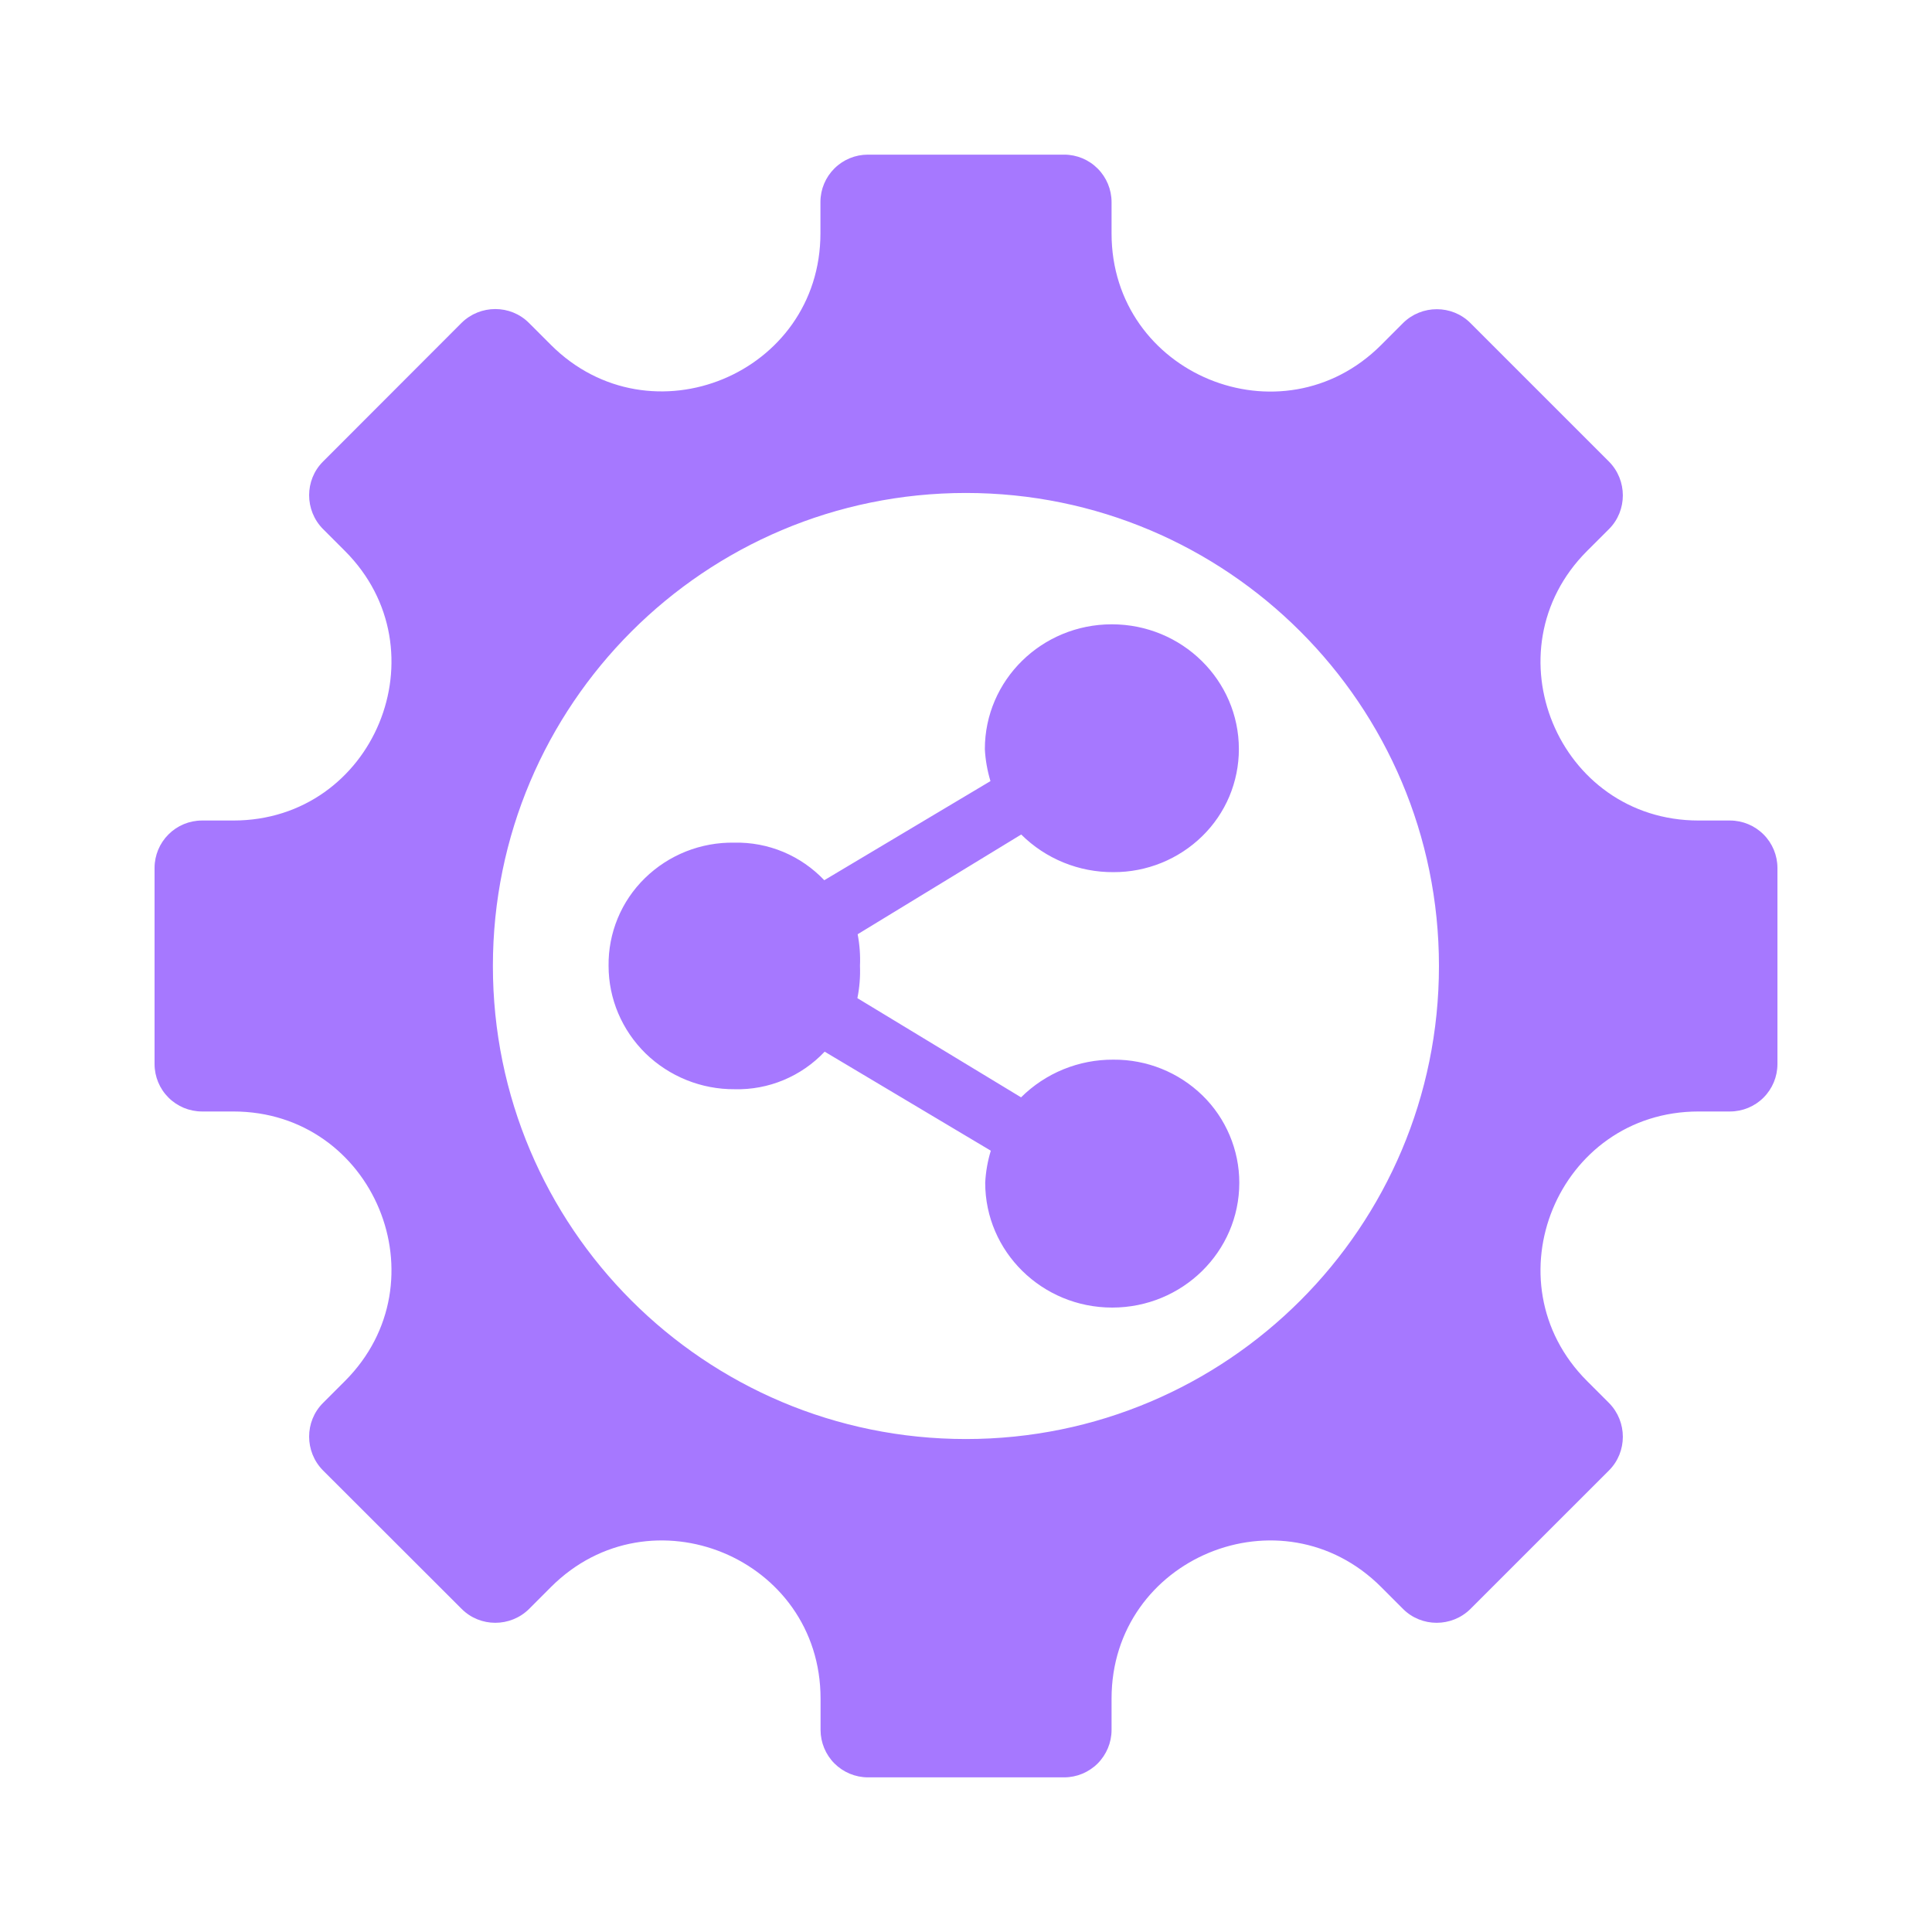 <svg width="50" height="50" viewBox="0 0 50 50" fill="none" xmlns="http://www.w3.org/2000/svg">
<path d="M22.461 4.002H27.543C27.867 4.003 28.178 4.132 28.407 4.362C28.636 4.591 28.766 4.902 28.767 5.226V6.041C28.767 9.688 33.172 11.5 35.744 8.928L36.311 8.36C36.794 7.883 37.577 7.883 38.054 8.36L41.642 11.948C42.118 12.43 42.118 13.213 41.642 13.691L41.074 14.258C38.5 16.832 40.318 21.235 43.961 21.235H44.776C45.1 21.236 45.411 21.366 45.64 21.595C45.87 21.824 45.999 22.135 46 22.459V27.541C45.999 27.866 45.87 28.176 45.64 28.406C45.411 28.635 45.1 28.764 44.776 28.765H43.961C40.314 28.765 38.502 33.171 41.074 35.742L41.642 36.31C42.118 36.793 42.118 37.576 41.642 38.053L38.054 41.64C37.572 42.117 36.788 42.117 36.311 41.64L35.744 41.072C33.17 38.499 28.767 40.316 28.767 43.96V44.774C28.766 45.099 28.636 45.409 28.407 45.639C28.177 45.868 27.867 45.997 27.543 45.998H22.461C22.137 45.997 21.826 45.868 21.596 45.639C21.367 45.409 21.238 45.099 21.236 44.774V43.96C21.236 40.312 16.831 38.501 14.259 41.072L13.692 41.64C13.209 42.117 12.426 42.117 11.949 41.64L8.358 38.053C7.881 37.57 7.881 36.787 8.358 36.31L8.926 35.742C11.499 33.169 9.682 28.765 6.038 28.765H5.224C4.9 28.764 4.589 28.635 4.36 28.405C4.13 28.176 4.001 27.865 4 27.541V22.459C4.001 22.135 4.13 21.824 4.36 21.595C4.589 21.365 4.9 21.236 5.224 21.235H6.038C9.686 21.235 11.497 16.829 8.926 14.258L8.358 13.69C7.881 13.207 7.881 12.424 8.358 11.947L11.945 8.356C12.428 7.879 13.211 7.879 13.688 8.356L14.256 8.924C16.829 11.497 21.233 9.68 21.233 6.036V5.222C21.234 4.898 21.365 4.587 21.595 4.359C21.825 4.13 22.136 4.002 22.461 4.002ZM24.998 12.758C18.237 12.758 12.756 18.239 12.756 25C12.756 31.767 18.237 37.242 24.998 37.242C31.759 37.242 37.24 31.761 37.24 25C37.24 18.239 31.759 12.758 24.998 12.758ZM32.073 30.609C32.073 30.188 31.988 29.771 31.824 29.383C31.66 28.995 31.421 28.643 31.119 28.349C30.502 27.749 29.674 27.417 28.814 27.424C28.371 27.421 27.932 27.506 27.522 27.673C27.112 27.84 26.74 28.087 26.425 28.399L22.189 25.832C22.245 25.557 22.267 25.276 22.256 24.996C22.268 24.722 22.248 24.448 22.196 24.178L26.429 21.597C26.743 21.909 27.116 22.156 27.526 22.323C27.936 22.49 28.375 22.574 28.817 22.571C29.675 22.574 30.5 22.24 31.113 21.641C31.414 21.347 31.653 20.997 31.816 20.61C31.978 20.223 32.062 19.807 32.062 19.387C32.062 17.604 30.59 16.157 28.774 16.157C26.958 16.157 25.488 17.604 25.488 19.387C25.502 19.668 25.552 19.945 25.633 20.215L21.332 22.78C21.033 22.465 20.672 22.215 20.271 22.047C19.87 21.88 19.438 21.798 19.004 21.808C18.576 21.8 18.151 21.878 17.754 22.035C17.357 22.193 16.995 22.428 16.689 22.727C16.387 23.022 16.147 23.376 15.986 23.766C15.825 24.157 15.744 24.576 15.75 24.999C15.75 25.848 16.095 26.66 16.706 27.261C17.323 27.861 18.152 28.195 19.013 28.189C19.448 28.2 19.88 28.119 20.281 27.951C20.682 27.784 21.044 27.533 21.342 27.217L25.642 29.78C25.56 30.05 25.511 30.328 25.497 30.61C25.497 32.393 26.968 33.84 28.783 33.84C30.602 33.84 32.073 32.393 32.073 30.61V30.609Z" fill="#A678FF"/>
</svg>

